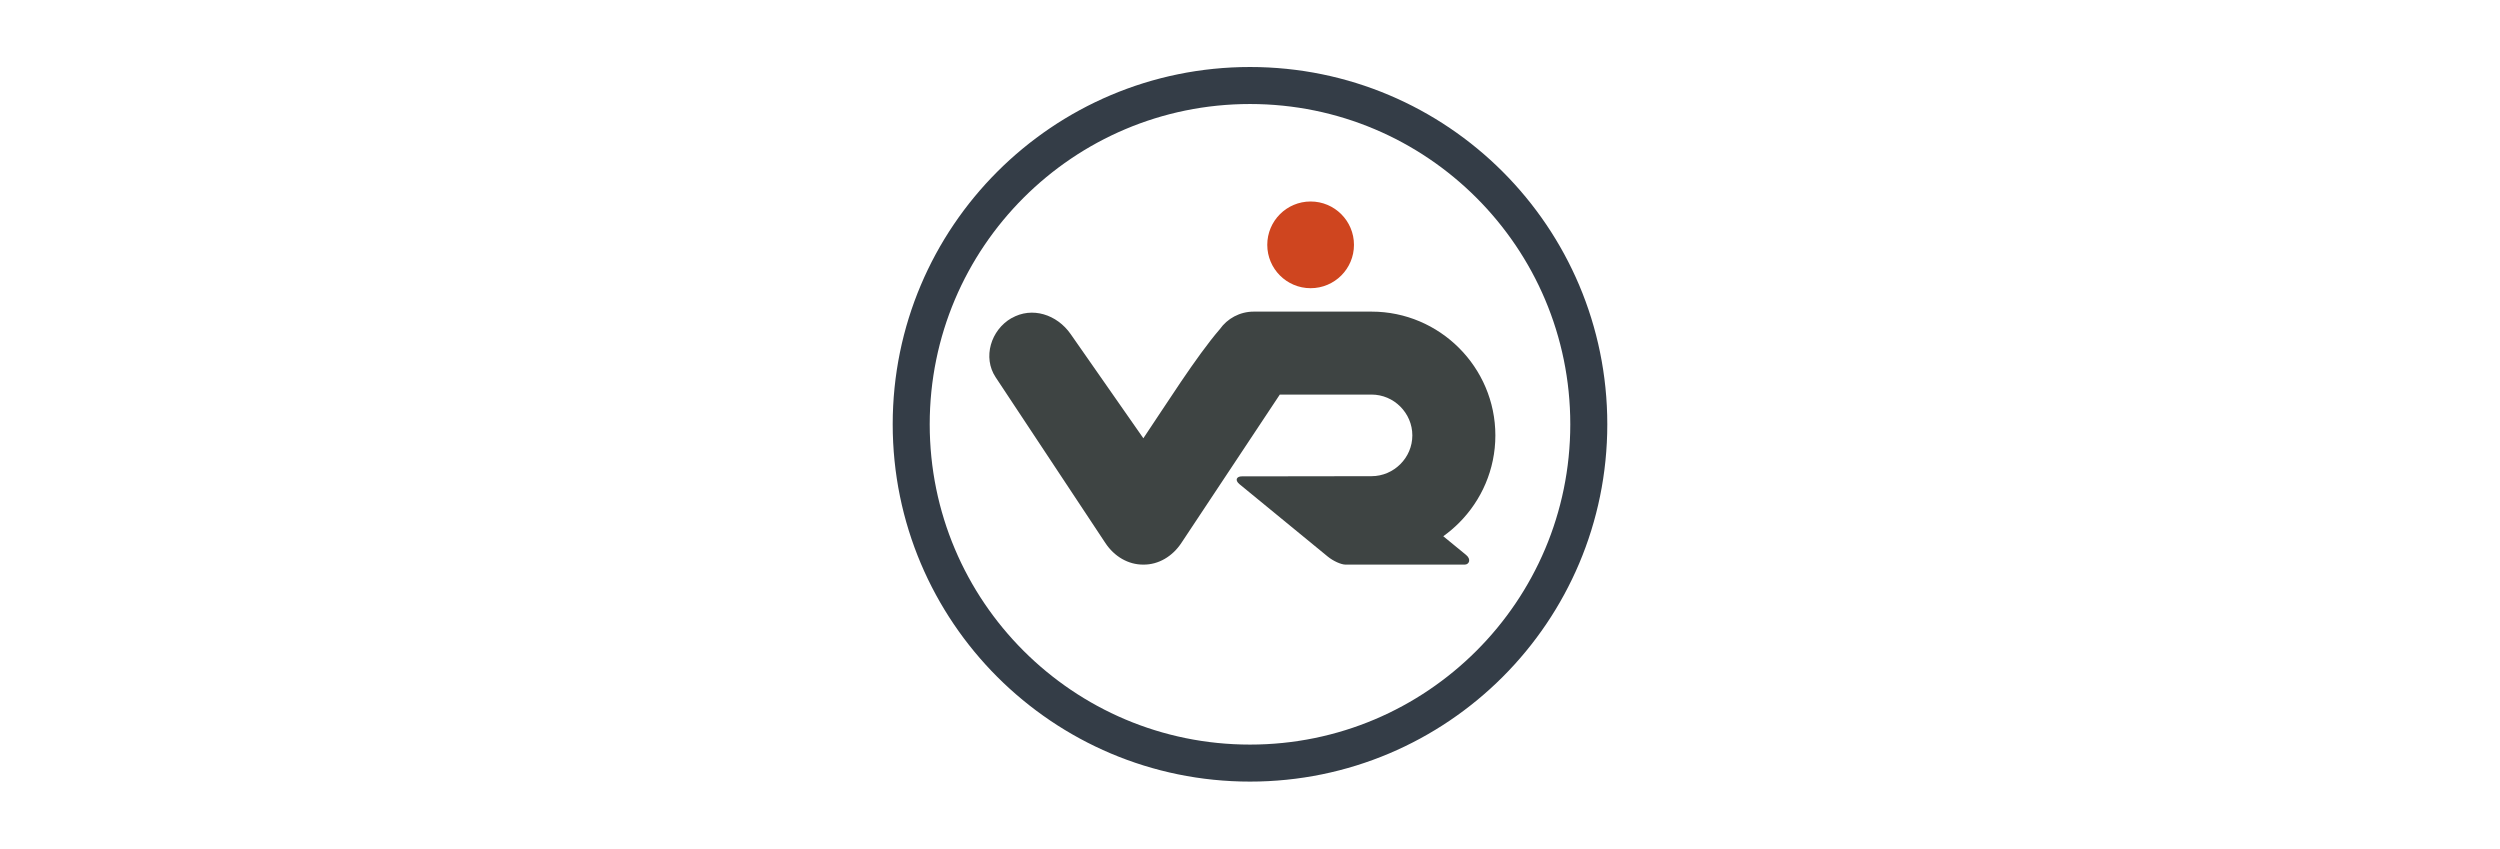 <?xml version="1.0" encoding="UTF-8"?>
<!DOCTYPE svg PUBLIC "-//W3C//DTD SVG 1.1//EN" "http://www.w3.org/Graphics/SVG/1.1/DTD/svg11.dtd">
<!-- Creator: CorelDRAW (Evaluation Version) -->
<svg xmlns="http://www.w3.org/2000/svg" xml:space="preserve" width="53.611mm" height="18.197mm" version="1.1" shape-rendering="geometricPrecision" text-rendering="geometricPrecision" image-rendering="optimizeQuality" fill-rule="evenodd" clip-rule="evenodd"
viewBox="0 0 666.04 226.07"
 xmlns:xlink="http://www.w3.org/1999/xlink"
 xmlns:xodm="http://www.corel.com/coreldraw/odm/2003">
 <g id="Layer_x0020_1">
  <rect fill="none" fill-rule="nonzero" x="-0" y="0" width="666.03" height="226.07"/>
 </g>
 <g id="Layer_x0020_1_0">
  <circle fill="none" stroke="#343D47" stroke-width="9.86" stroke-miterlimit="22.926" cx="333.02" cy="113.04" r="90.26"/>
  <path fill="#CF451F" d="M349.17 53.68c6.38,0 11.55,5.17 11.55,11.55 0,6.38 -5.17,11.55 -11.55,11.55 -6.38,0 -11.55,-5.17 -11.55,-11.55 0,-6.38 5.17,-11.55 11.55,-11.55l0 0z"/>
  <path fill="#3E4443" fill-rule="nonzero" d="M269.48 84.77c5.49,-3.17 12.12,-0.98 15.75,4.22l19.38 27.77c5.73,-8.49 14.12,-21.84 20.37,-29.06 2,-2.83 5.3,-4.68 9.03,-4.68l31.4 0c9.08,0 17.33,3.71 23.3,9.68 5.97,5.97 9.68,14.22 9.68,23.3 0,9.08 -3.71,17.33 -9.68,23.3 -1.3,1.3 -2.7,2.49 -4.2,3.56l6.09 4.99c1.43,1.17 0.79,2.57 -0.38,2.57l-31.75 0c-1.17,0 -3.29,-0.96 -4.72,-2.13l-23.52 -19.29c-1.42,-1.17 -0.63,-2.09 0.54,-2.09 11.55,-0.01 23.09,-0.05 34.63,-0.05 2.98,0 5.69,-1.23 7.67,-3.2 1.98,-1.97 3.2,-4.69 3.2,-7.67 0,-2.98 -1.23,-5.69 -3.2,-7.67 -1.97,-1.98 -4.69,-3.2 -7.67,-3.2l-24.44 0 -26.24 39.55c-2.37,3.57 -6.08,5.79 -10.11,5.75 -4.03,0.03 -7.75,-2.17 -10.12,-5.75l-29.24 -44.17c-3.5,-5.29 -1.27,-12.58 4.22,-15.75z"/>
 </g>
</svg>
